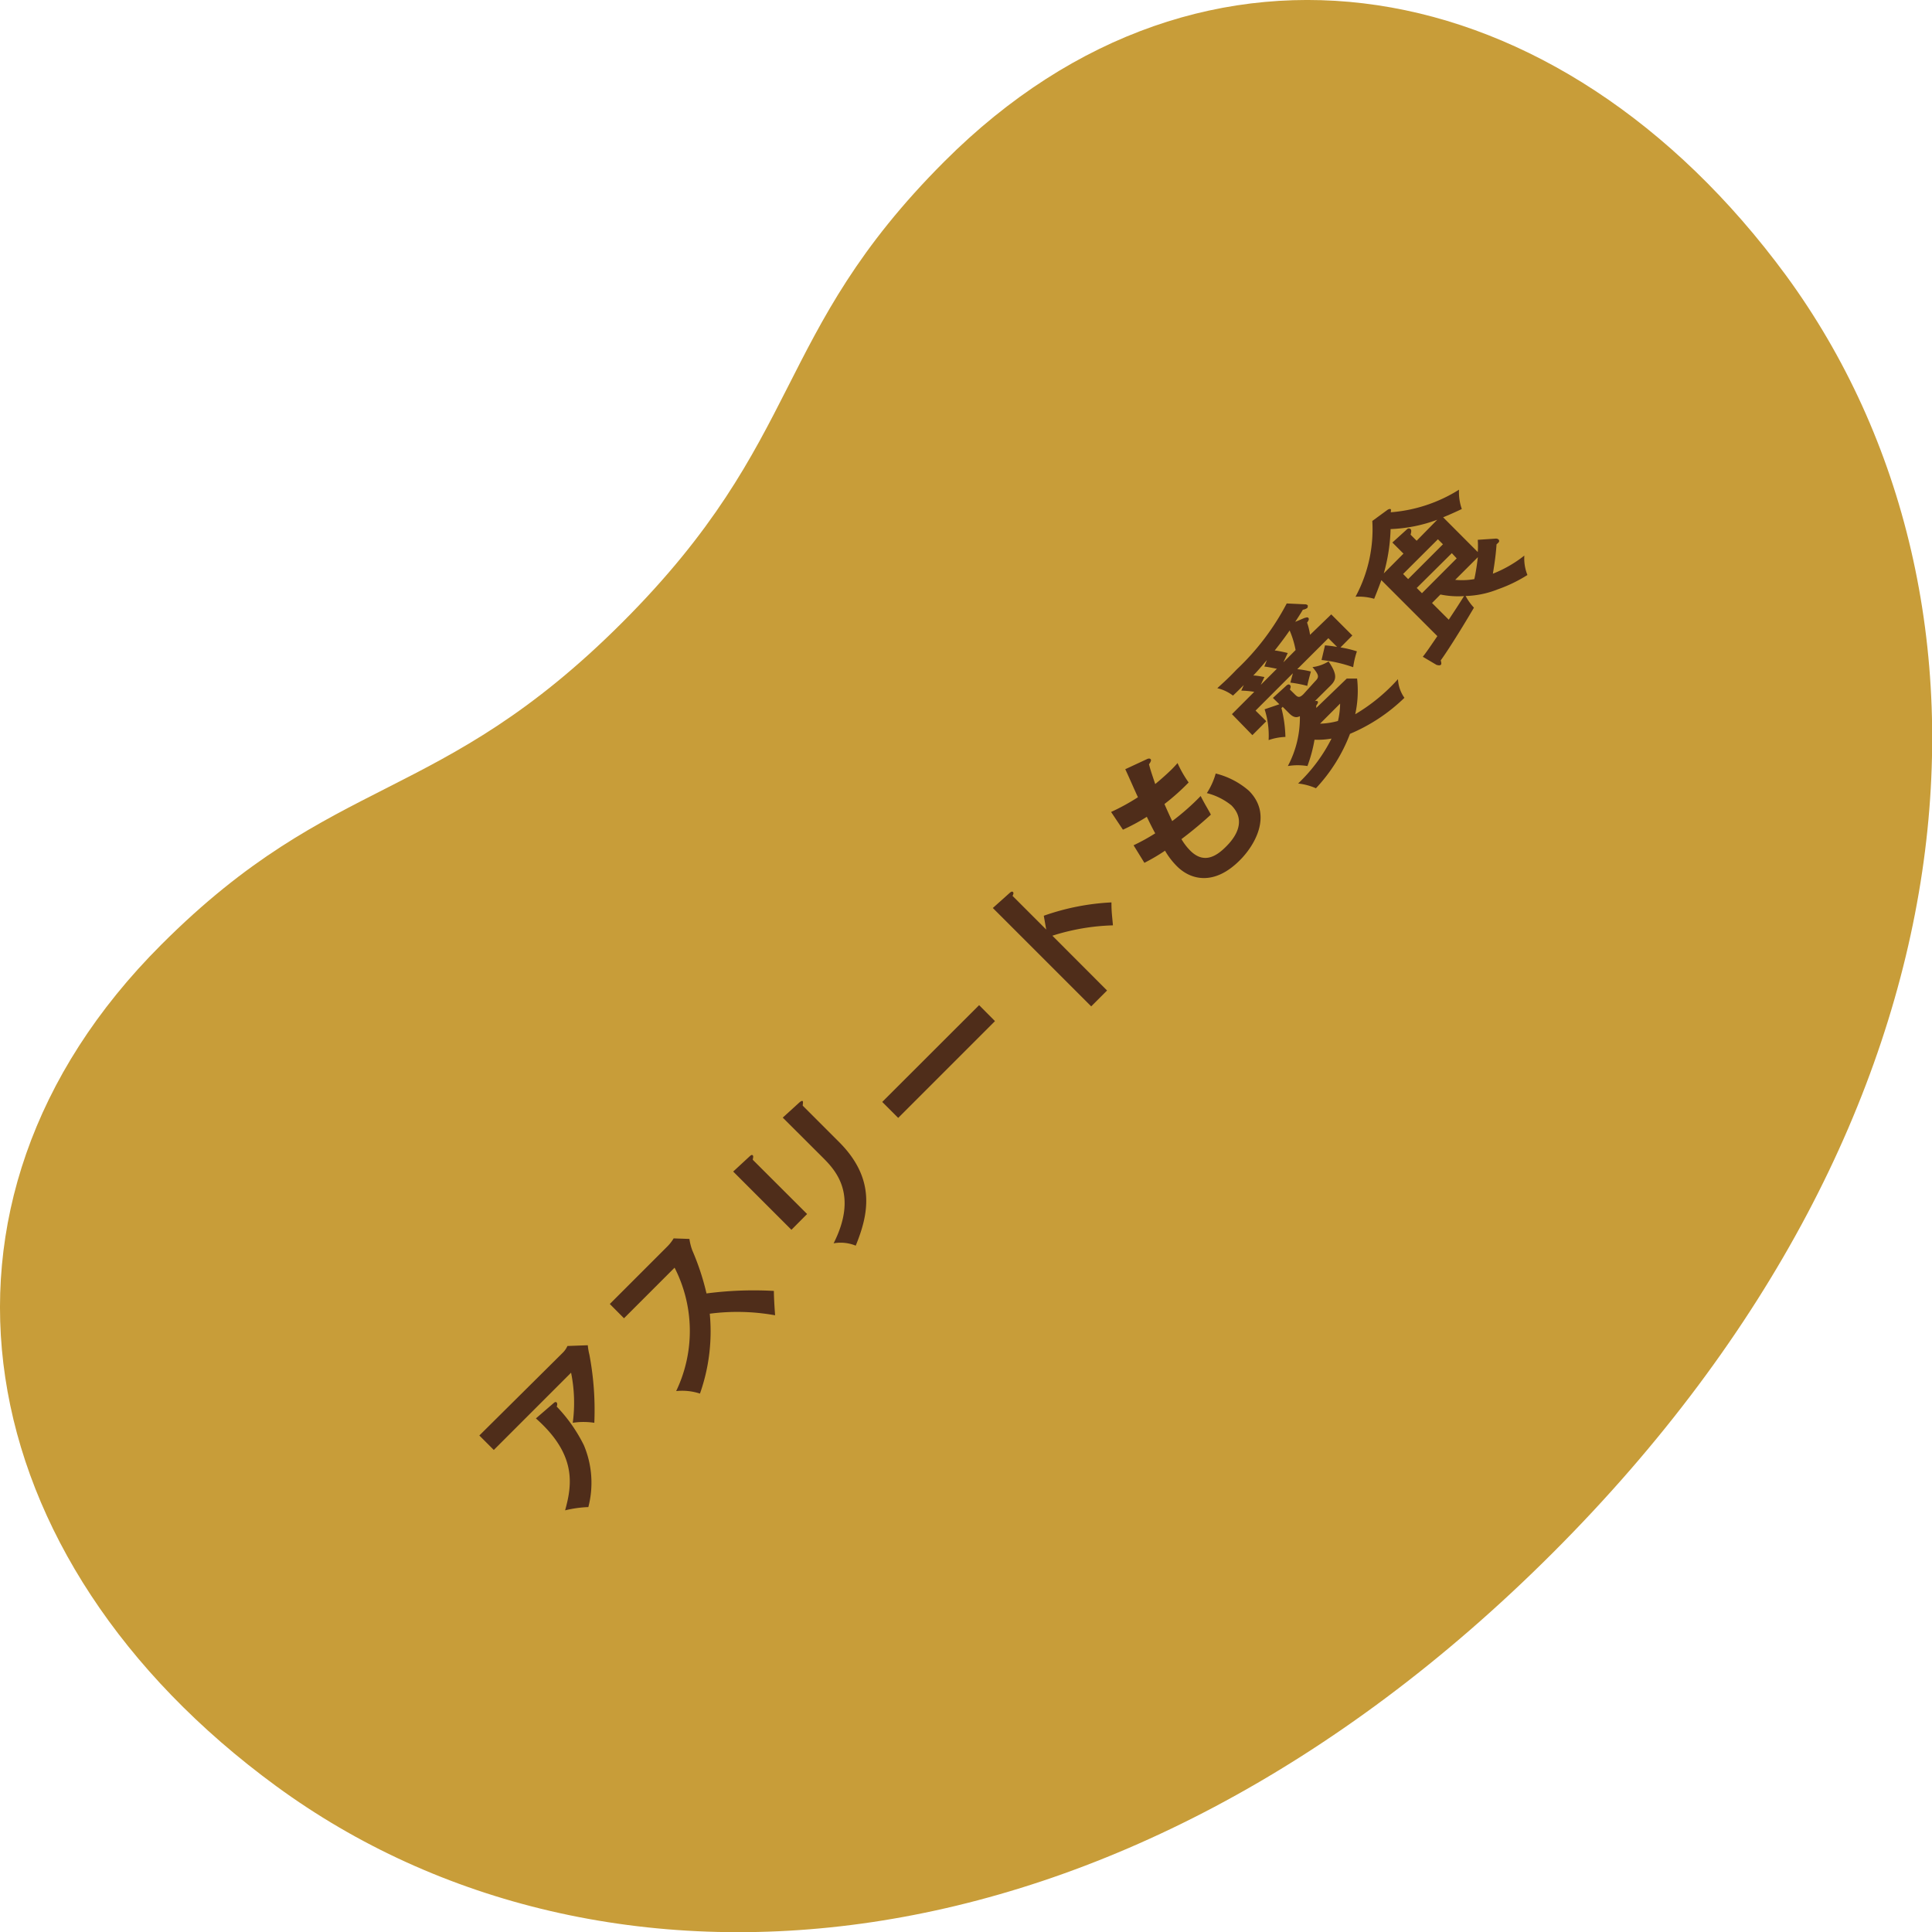 <svg xmlns="http://www.w3.org/2000/svg" viewBox="0 0 207.01 207.03"><defs><style>.cls-1{fill:#c89d39;fill-rule:evenodd;}.cls-2{fill:#4f2d1a;}</style></defs><g id="レイヤー_2" data-name="レイヤー 2"><g id="デザイン"><path class="cls-1" d="M29.58,191.37c34.68,25.42,90,21.8,136.81-25s50.37-102.14,25-136.83C167.05-3.59,129-10.53,101.19,17.3,82.62,35.87,86.37,47,66.68,66.69S35.86,82.63,17.29,101.21C-10.53,129-3.59,167.08,29.58,191.37Z"/><path class="cls-2" d="M60.24,145a2.43,2.43,0,0,0,.56-.78l2.18-.08a6.74,6.74,0,0,0,.17,1,31.76,31.76,0,0,1,.53,7.31,7.61,7.61,0,0,0-2.31,0,16.19,16.19,0,0,0-.18-5.37l-8.28,8.28-1.55-1.55Zm-.92,5.34c.09-.08.22-.17.32-.07s.07.36,0,.43a16.59,16.59,0,0,1,2.92,4.15,10.35,10.35,0,0,1,.48,6.63,12.35,12.35,0,0,0-2.49.35c.78-2.8,1.22-6-3.13-9.85Z"/><path class="cls-2" d="M66.86,141.25l-1.52-1.53,6.1-6.1a4.52,4.52,0,0,0,.74-.93l1.69.06a5.8,5.8,0,0,0,.31,1.23,26.8,26.8,0,0,1,1.52,4.61,38.79,38.79,0,0,1,7.22-.27c0,.88.11,2.29.13,2.61a22.81,22.81,0,0,0-7-.17A20,20,0,0,1,75,149.32a6.14,6.14,0,0,0-2.55-.27,14.89,14.89,0,0,0-.17-13.22Z"/><path class="cls-2" d="M80.3,123.92c.16-.14.26-.23.36-.12s0,.32,0,.47l5.82,5.81-1.68,1.69-6.24-6.24Zm5.36-5.8c.2-.16.29-.19.35-.13s0,.36,0,.48l3.9,3.9c4,4,3.12,7.81,1.78,11.1a4.26,4.26,0,0,0-2.37-.25c2.64-5.22.21-7.81-1.11-9.14l-4.34-4.33Z"/><path class="cls-2" d="M104.91,107.7l1.7,1.71L96.24,119.78l-1.71-1.71Z"/><path class="cls-2" d="M111.84,98.12a25.52,25.52,0,0,1,7.25-1.43c0,1,.06,1.33.16,2.46a23.37,23.37,0,0,0-6.49,1.11l5.86,5.87-1.7,1.7L106.38,97.29l1.8-1.61c.13-.11.25-.2.36-.1s0,.33-.05.41l3.61,3.61Z"/><path class="cls-2" d="M122.87,81.35c.14-.07.31-.12.42,0s-.05.38-.18.54c.18.66.18.66.67,2.12.9-.74,1.58-1.39,1.78-1.59s.45-.47.61-.66a12.2,12.2,0,0,0,1.19,2.08,24.25,24.25,0,0,1-2.59,2.31c.31.72.72,1.61.83,1.83a25.75,25.75,0,0,0,3.05-2.69c.42.85,1,1.77,1.09,2-1.34,1.23-2.41,2.06-3.15,2.62a6.17,6.17,0,0,0,.94,1.23c1.32,1.32,2.59.83,3.82-.41.47-.47,2.52-2.51.59-4.44a6.83,6.83,0,0,0-2.63-1.31,7.53,7.53,0,0,0,.95-2.1,8.53,8.53,0,0,1,3.56,1.85c2.64,2.65.5,6-1,7.47-2.68,2.68-5.19,2.13-6.7.63a8,8,0,0,1-1.29-1.68,20.56,20.56,0,0,1-2.21,1.3l-1.16-1.88a21.48,21.48,0,0,0,2.32-1.28c-.16-.28-.43-.8-.9-1.77a21.48,21.48,0,0,1-2.56,1.38L119.05,87a22.7,22.7,0,0,0,2.88-1.58c-.23-.47-1.15-2.58-1.36-3Z"/><path class="cls-2" d="M142.64,65.83l2.26,2.26-1.27,1.28a11.69,11.69,0,0,1,1.76.42,9.4,9.4,0,0,0-.4,1.7,14.75,14.75,0,0,0-3.39-.77l.37-1.57a10.66,10.66,0,0,1,1.3.17l-.94-.94L139,71.7a10.58,10.58,0,0,1,1.46.25c-.1.36-.33,1.21-.39,1.54a13.52,13.52,0,0,0-1.81-.35l.27-1-4,4,1.15,1.14-1.49,1.49L132,76.52l2.39-2.39A9.41,9.41,0,0,0,133,74l.27-.6c-.57.57-.72.72-1.16,1.13a4.43,4.43,0,0,0-1.68-.79c.37-.35,1.13-1,2.07-2a26.75,26.75,0,0,0,5.37-7.08l1.94.09a.42.42,0,0,1,.29.09c.07.07,0,.21,0,.28a1,1,0,0,1-.5.21c-.28.47-.5.81-.82,1.3l1-.42c.09,0,.3-.13.41,0s0,.33-.14.5a6.92,6.92,0,0,1,.32,1.31Zm-5.82,5.82c-.12,0-.91-.19-1.35-.23l.28-.7c-.74.87-1,1.17-1.46,1.66.35,0,.84.1,1.19.16l-.39.84Zm7.48,1.06h1.11a11.72,11.72,0,0,1-.2,3.82,19.35,19.35,0,0,0,4.58-3.76,3.83,3.83,0,0,0,.69,2,18.88,18.88,0,0,1-5.83,3.86A17.66,17.66,0,0,1,141,84.46a6.56,6.56,0,0,0-1.91-.51,17.48,17.48,0,0,0,3.58-4.81,8.78,8.78,0,0,1-1.82.12,15.87,15.87,0,0,1-.76,2.82,6.39,6.39,0,0,0-2.1,0,11,11,0,0,0,1.29-5.34c-.37.18-.69.14-1.13-.29l-.72-.72a.27.27,0,0,1-.13.13,13.64,13.64,0,0,1,.43,3.1,6.07,6.07,0,0,0-1.8.34A9.13,9.13,0,0,0,135.5,76l1.58-.54-.69-.68,1.4-1.28c.07-.07.27-.25.42-.11s.06.33,0,.49l.57.56c.32.32.5.31.89-.07L140.91,73c.43-.43.47-.63-.28-1.52a4.26,4.26,0,0,0,1.72-.61c1.16,1.68.71,2.12,0,2.8l-1.48,1.47a.33.33,0,0,1,.31,0c.1.09,0,.27-.15.47a1,1,0,0,1,0,.25Zm-5.48-3.06a9.81,9.81,0,0,0-.64-2.1c-.08.13-.68,1-1.6,2.15.22,0,1.13.2,1.4.27l-.47,1Zm2.62,7.89a7.87,7.87,0,0,0,1.92-.29,8.5,8.5,0,0,0,.23-1.86Z"/><path class="cls-2" d="M152.45,70.37c.48-.6,1-1.4,1.56-2.21l-6-6c-.24.67-.5,1.33-.77,2a5.89,5.89,0,0,0-2-.22,15.21,15.21,0,0,0,1.8-8.12l1.6-1.17c.2-.14.33-.13.38-.08s0,.21,0,.32a16.07,16.07,0,0,0,7.31-2.42,5.48,5.48,0,0,0,.3,2.07c-1.18.56-1.68.75-2,.89l3.71,3.72a9.71,9.71,0,0,0,0-1.31l1.93-.13a.42.42,0,0,1,.29.09.23.23,0,0,1,0,.33l-.21.2c-.08,1.36-.35,2.87-.39,3.14a13.23,13.23,0,0,0,3.37-1.94,4.77,4.77,0,0,0,.33,2.08,15.44,15.44,0,0,1-3.16,1.53,10,10,0,0,1-3.46.72,5.79,5.79,0,0,0,.89,1.25c-1.61,2.74-3,4.89-3.56,5.65.06.2.11.4,0,.48s-.26.05-.45,0ZM154,55.69a16.05,16.05,0,0,1-5,1,19.44,19.44,0,0,1-.73,4.75l2.11-2.12-1.19-1.19,1.59-1.44a.27.27,0,0,1,.36,0c.11.11.08.32,0,.6l.65.65Zm-3.12,6.36,3.73-3.73-.54-.54-3.73,3.72Zm4.68-2.78L151.8,63l.56.56,3.72-3.73Zm-.33,7.13c.66-1,1-1.51,1.64-2.53a9.31,9.31,0,0,1-2.53-.17l-.9.91Zm.69-4.27a7.5,7.5,0,0,0,2.05-.08c.2-.87.34-2,.38-2.35Z"/></g></g></svg>